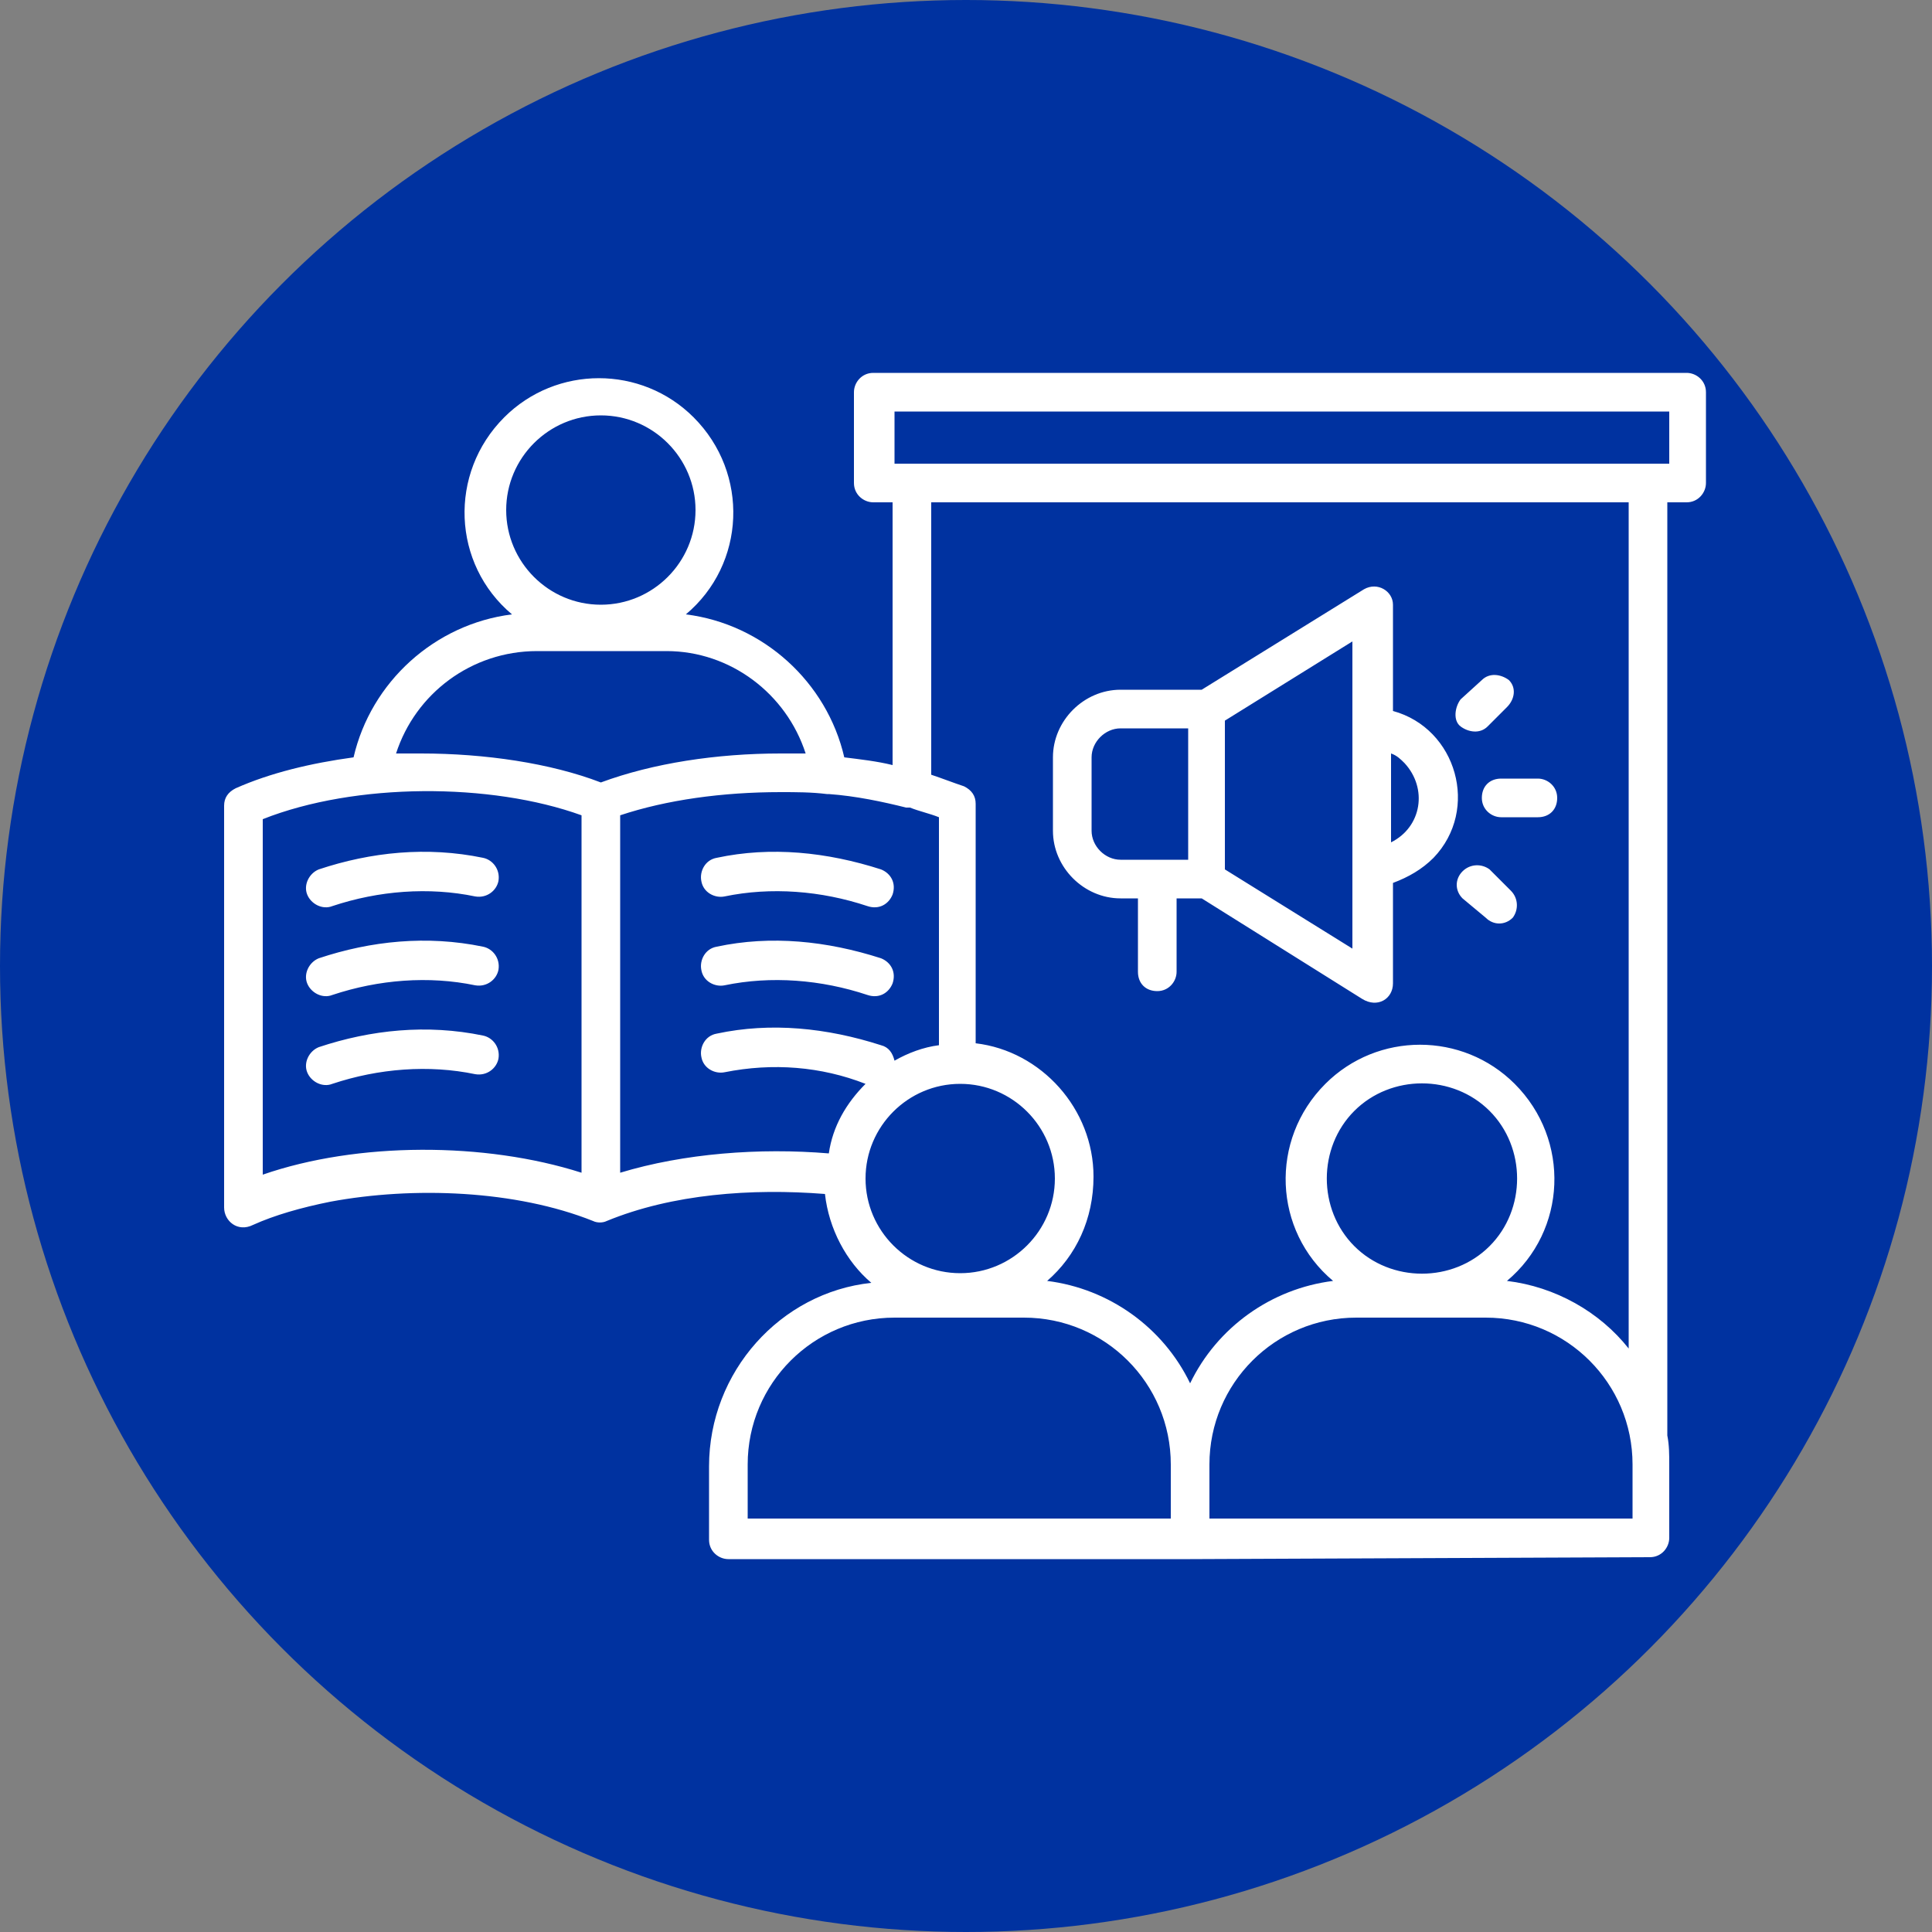 <?xml version="1.0" encoding="UTF-8"?>
<svg xmlns="http://www.w3.org/2000/svg" xmlns:xlink="http://www.w3.org/1999/xlink" version="1.1" id="Layer_1" x="0px" y="0px" viewBox="0 0 100 100" style="enable-background:new 0 0 100 100;" xml:space="preserve">
<rect x="0" y="0" width="100" height="100" fill="#808080" stroke="none"/>
<style type="text/css">
	.st0{fill:#0032A0;}
	.st1{fill:#FFFFFF;}
</style>
<circle class="st0" cx="50" cy="50" r="50"></circle>
<path class="st1" d="M53,68.2h-6.7c-4.2,0-7.6,3.4-7.6,7.6v2.8h21.9v-2.8C60.6,71.6,57.2,68.2,53,68.2C53,68.2,53,68.2,53,68.2z   M54.2,66.3c3.2,0.4,6,2.4,7.4,5.3c1.4-2.9,4.2-4.9,7.4-5.3c-3.1-2.6-3.3-7.3-0.4-10.2c2.7-2.7,7.1-2.7,9.8,0  c2.9,2.9,2.7,7.6-0.4,10.2c2.5,0.3,4.8,1.6,6.3,3.5V26H48.2v14.1c0.6,0.2,1.1,0.4,1.7,0.6c0.4,0.2,0.6,0.5,0.6,0.9l0,0v12.4  c3.4,0.4,6.1,3.4,6.1,6.9C56.6,63.1,55.7,65,54.2,66.3C54.2,66.3,54.2,66.3,54.2,66.3z M61.6,80.7H37.7c-0.5,0-1-0.4-1-1v-3.8  c0-4.9,3.7-9,8.4-9.5c-1.3-1.1-2.2-2.8-2.4-4.6c-3.8-0.3-7.9,0-11.3,1.4c-0.2,0.1-0.5,0.1-0.7,0c-4-1.6-9.3-1.8-13.6-1  c-1.5,0.3-2.9,0.7-4,1.2c-0.8,0.4-1.5-0.2-1.5-0.9V41.7h0c0-0.4,0.2-0.7,0.6-0.9c1.8-0.8,3.9-1.3,6.1-1.6c0.9-3.9,4.2-6.9,8.2-7.4  c-3.1-2.6-3.3-7.3-0.4-10.2c2.7-2.7,7.1-2.7,9.8,0c2.9,2.9,2.7,7.6-0.4,10.2c4,0.5,7.3,3.5,8.2,7.4c0.8,0.1,1.7,0.2,2.5,0.4V26h-1  c-0.5,0-1-0.4-1-1v-4.7c0-0.5,0.4-1,1-1h42.1c0.5,0,1,0.4,1,1V25c0,0.5-0.4,1-1,1h-1v48.3c0.1,0.5,0.1,1,0.1,1.5v3.8  c0,0.5-0.4,1-1,1L61.6,80.7L61.6,80.7L61.6,80.7z M49.7,56.1c-2.7,0-4.9,2.2-4.9,4.9c0,2.7,2.2,4.9,4.9,4.9s4.9-2.2,4.9-4.9  C54.6,58.3,52.4,56.1,49.7,56.1L49.7,56.1z M44.8,56.1C44.8,56.1,44.8,56.1,44.8,56.1c-2.3-0.9-4.8-1.1-7.3-0.6  c-0.5,0.1-1.1-0.2-1.2-0.8c-0.1-0.5,0.2-1.1,0.8-1.2c2.8-0.6,5.7-0.3,8.5,0.6c0.4,0.1,0.6,0.4,0.7,0.8c0.7-0.4,1.5-0.7,2.3-0.8V42.3  c-0.5-0.2-1-0.3-1.5-0.5c0,0-0.1,0-0.2,0c-1.2-0.3-2.6-0.6-4-0.7c0,0-0.1,0-0.1,0c-0.8-0.1-1.6-0.1-2.4-0.1c-3,0-5.9,0.4-8.3,1.2  v18.5c3.3-1,7.2-1.3,10.8-1C43.1,58.3,43.8,57.1,44.8,56.1C44.8,56.1,44.8,56.1,44.8,56.1z M17.2,46.9c-0.5,0.2-1.1-0.1-1.3-0.6  c-0.2-0.5,0.1-1.1,0.6-1.3c2.7-0.9,5.6-1.2,8.5-0.6c0.5,0.1,0.9,0.6,0.8,1.2c-0.1,0.5-0.6,0.9-1.2,0.8  C22.2,45.9,19.6,46.1,17.2,46.9L17.2,46.9L17.2,46.9z M45.6,45c0.5,0.2,0.8,0.7,0.6,1.3c-0.2,0.5-0.7,0.8-1.3,0.6  c-2.4-0.8-5-1-7.4-0.5c-0.5,0.1-1.1-0.2-1.2-0.8c-0.1-0.5,0.2-1.1,0.8-1.2C39.9,43.8,42.8,44.1,45.6,45L45.6,45L45.6,45z M45.6,49.6  c0.5,0.2,0.8,0.7,0.6,1.3c-0.2,0.5-0.7,0.8-1.3,0.6c-2.4-0.8-5-1-7.4-0.5c-0.5,0.1-1.1-0.2-1.2-0.8c-0.1-0.5,0.2-1.1,0.8-1.2  C39.9,48.4,42.8,48.7,45.6,49.6L45.6,49.6L45.6,49.6z M17.2,56.1c-0.5,0.2-1.1-0.1-1.3-0.6c-0.2-0.5,0.1-1.1,0.6-1.3  c2.7-0.9,5.6-1.2,8.5-0.6c0.5,0.1,0.9,0.6,0.8,1.2c-0.1,0.5-0.6,0.9-1.2,0.8C22.2,55.1,19.6,55.3,17.2,56.1L17.2,56.1L17.2,56.1z   M17.2,51.5c-0.5,0.2-1.1-0.1-1.3-0.6c-0.2-0.5,0.1-1.1,0.6-1.3c2.7-0.9,5.6-1.2,8.5-0.6c0.5,0.1,0.9,0.6,0.8,1.2  c-0.1,0.5-0.6,0.9-1.2,0.8C22.2,50.5,19.6,50.7,17.2,51.5L17.2,51.5L17.2,51.5z M13.6,60.8c4.9-1.7,11.5-1.7,16.5-0.1V42.2  c-4.7-1.7-11.7-1.7-16.5,0.2V60.8L13.6,60.8z M20.5,39c0.4,0,0.8,0,1.3,0c3.3,0,6.7,0.5,9.3,1.5c2.7-1,6-1.5,9.3-1.5  c0.4,0,0.8,0,1.3,0c-1-3.1-3.9-5.3-7.2-5.3h-6.7C24.4,33.7,21.5,35.9,20.5,39L20.5,39L20.5,39z M31.1,21.5c-2.7,0-4.9,2.2-4.9,4.9  s2.2,4.9,4.9,4.9s4.9-2.2,4.9-4.9S33.8,21.5,31.1,21.5C31.1,21.5,31.1,21.5,31.1,21.5z M60.9,46.5v3.8c0,0.5-0.4,1-1,1s-1-0.4-1-1  v-3.8H58c-1.9,0-3.5-1.6-3.5-3.5v-3.8c0-1.9,1.6-3.5,3.5-3.5h4.2l8.4-5.2c0.7-0.4,1.5,0.1,1.5,0.8l0,0v5.5c3.3,0.9,4.5,5.1,2.1,7.6  c-0.6,0.6-1.3,1-2.1,1.3v5.2c0,0.8-0.8,1.3-1.6,0.8l-8.3-5.2L60.9,46.5L60.9,46.5L60.9,46.5z M77.7,42.3c-0.5,0-1-0.4-1-1  c0-0.6,0.4-1,1-1h1.9c0.5,0,1,0.4,1,1c0,0.6-0.4,1-1,1H77.7z M77,37.6c-0.4,0.4-1,0.3-1.4,0s-0.3-1,0-1.4l1.1-1c0.4-0.4,1-0.3,1.4,0  c0.4,0.4,0.3,1-0.1,1.4L77,37.6L77,37.6z M75.7,46.5c-0.4-0.4-0.4-1,0-1.4c0.4-0.4,1-0.4,1.4-0.1l1.1,1.1c0.4,0.4,0.4,1,0.1,1.4  c-0.4,0.4-1,0.4-1.4,0L75.7,46.5L75.7,46.5z M72.7,39.5c-0.2-0.2-0.4-0.4-0.7-0.5v4.6C73.6,42.8,73.9,40.8,72.7,39.5L72.7,39.5z   M63.4,37.3V45l6.6,4.1V33.2L63.4,37.3L63.4,37.3z M61.5,37.7H58c-0.8,0-1.5,0.7-1.5,1.5v3.8c0,0.8,0.7,1.5,1.5,1.5h3.5  C61.5,44.6,61.5,37.7,61.5,37.7z M76.9,68.2h-6.7c-4.2,0-7.6,3.4-7.6,7.6v2.8h21.9v-2.8C84.5,71.6,81.1,68.2,76.9,68.2  C76.9,68.2,76.9,68.2,76.9,68.2z M77.1,57.5c-1.9-1.9-5.1-1.9-7,0c-1.9,1.9-1.9,5.1,0,7c1.9,1.9,5.1,1.9,7,0  C79,62.6,79,59.4,77.1,57.5L77.1,57.5z M46.3,24h40.1v-2.7H46.3V24z"></path>
</svg>
